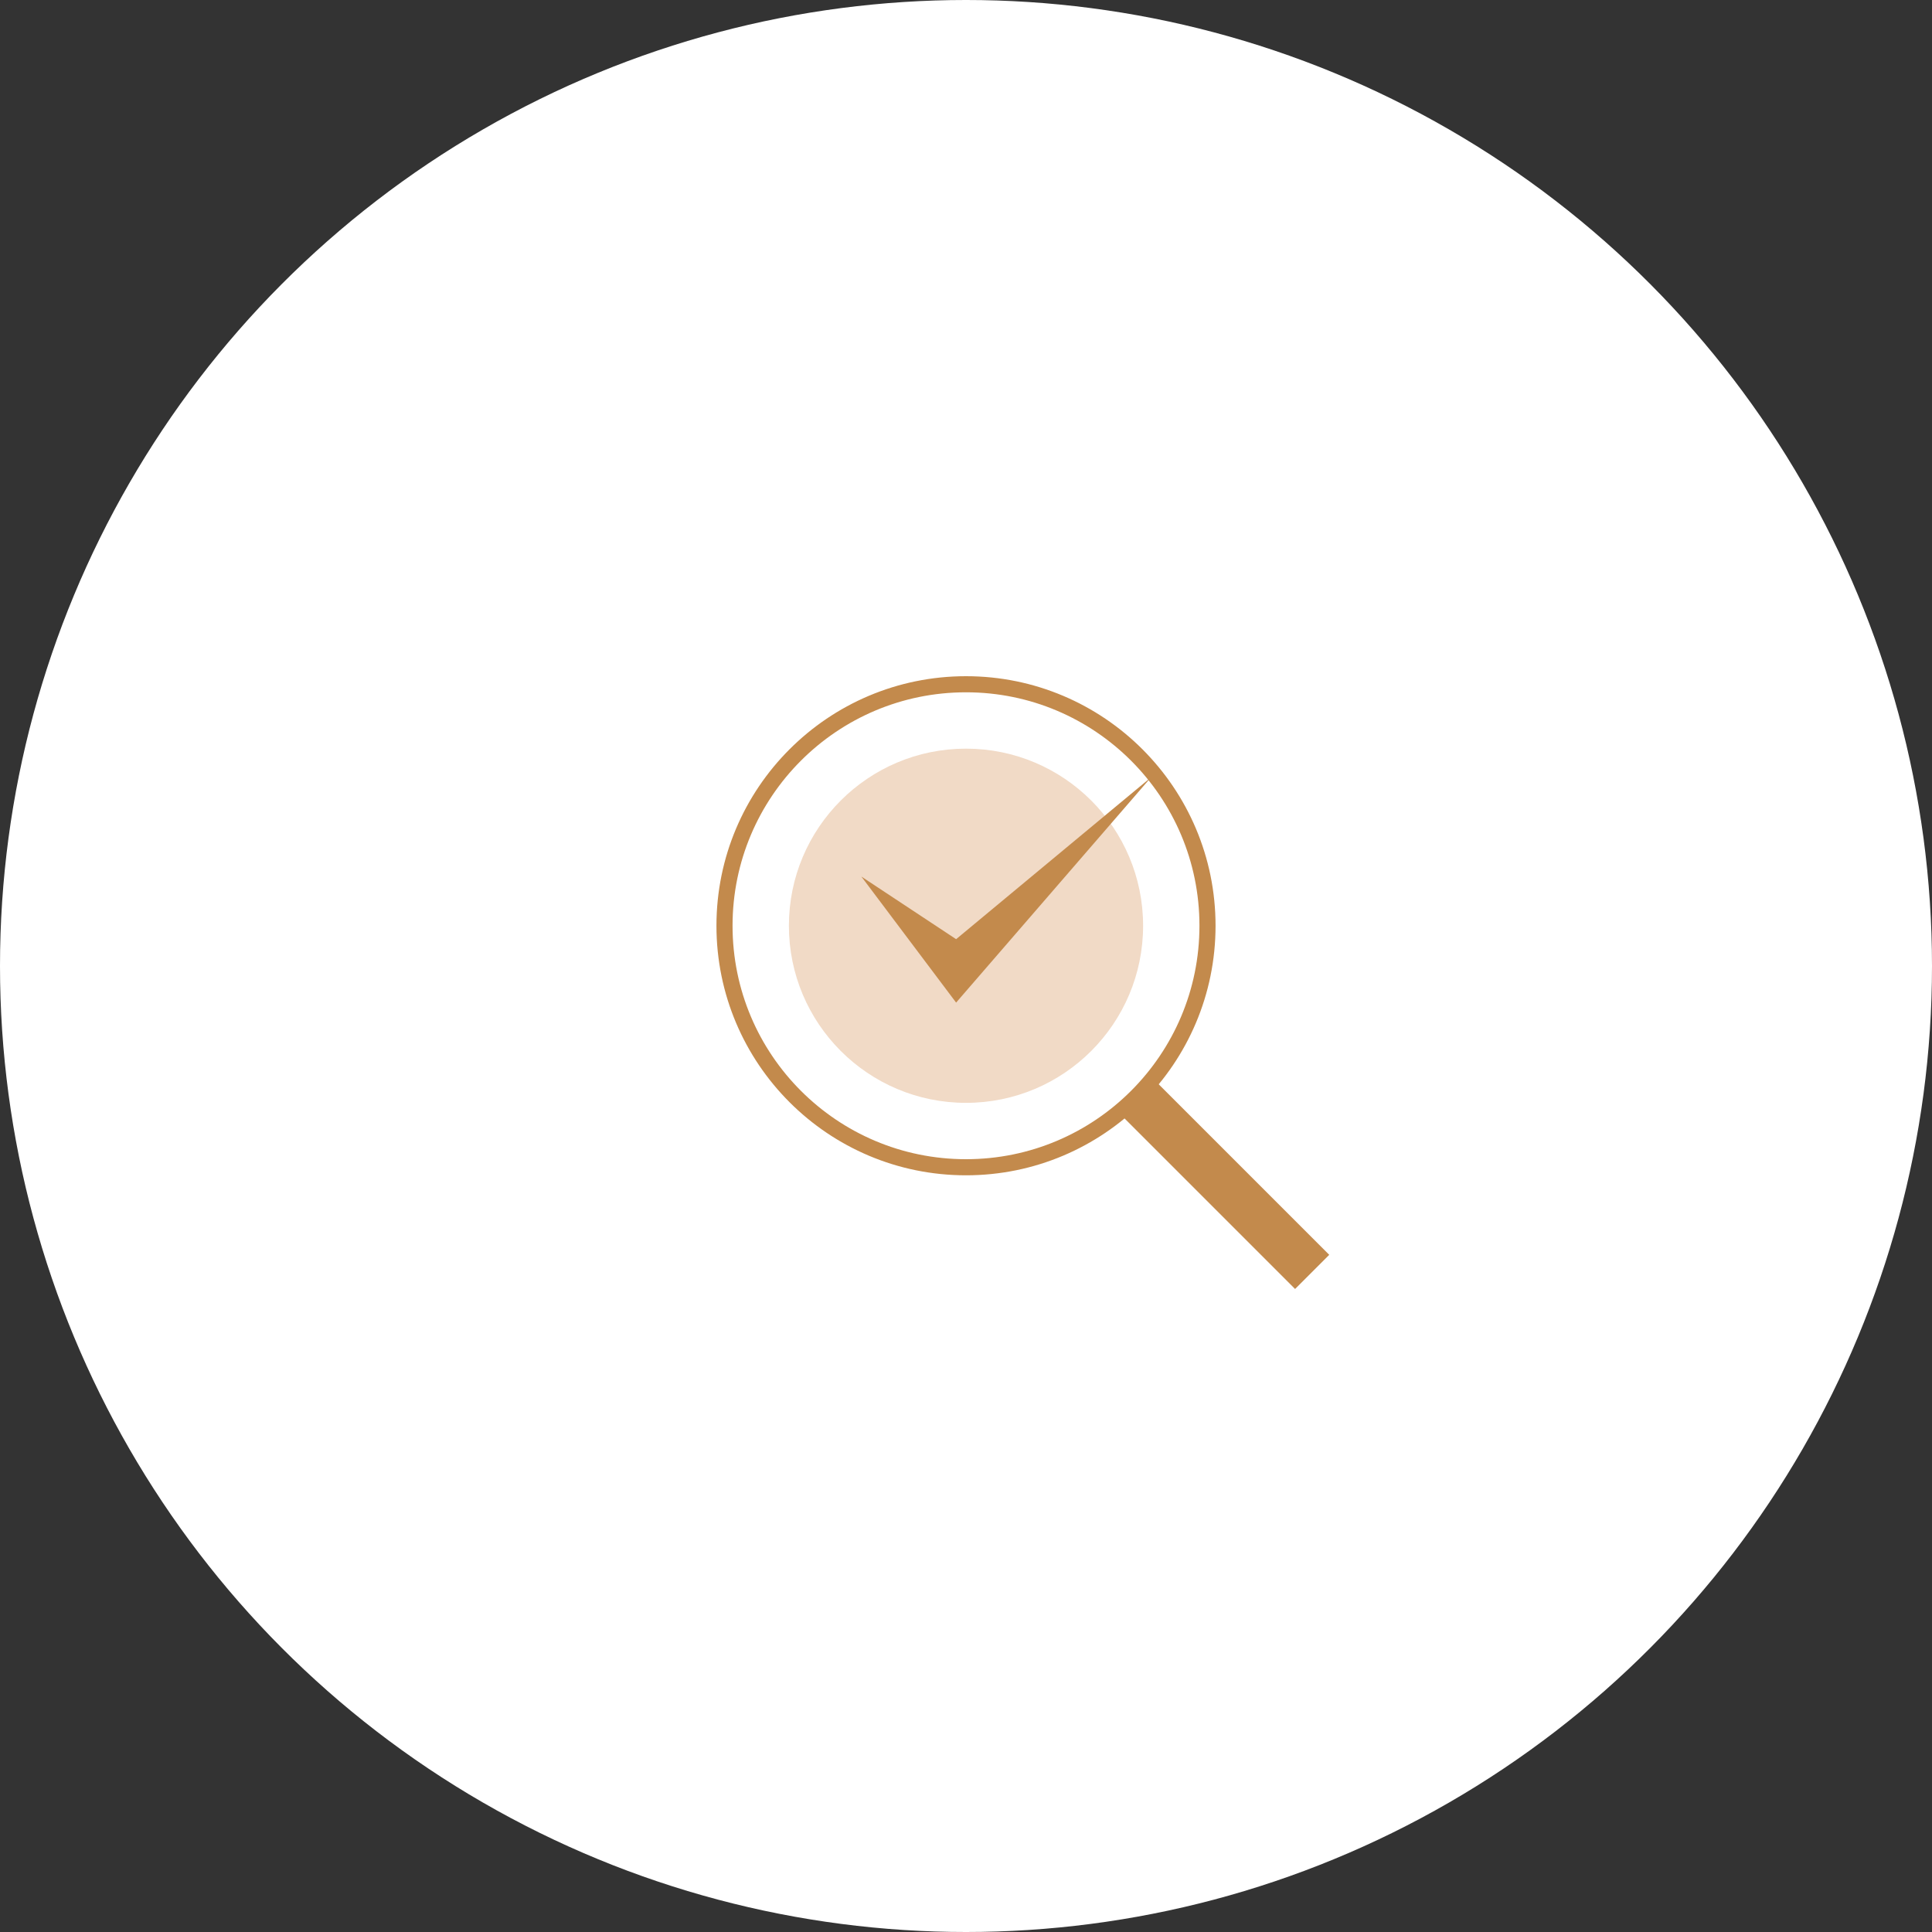 <svg xmlns="http://www.w3.org/2000/svg" width="120" height="120" viewBox="0 0 120 120">
  <rect x="0" y="0" width="120" height="120" fill="#333333" stroke="none"/>
  <defs>
    <style>
      .cls-1 {
        fill: #fff;
      }

      .cls-2 {
        fill: #f1dac6;
      }

      .cls-3 {
        fill: #c38a4c;
      }

      .cls-4, .cls-5 {
        fill: none;
        stroke: #c38a4c;
        stroke-miterlimit: 10;
      }

      .cls-5 {
        stroke-width: 3px;
      }
    </style>
  </defs>
  <title>icon-other</title>
  <g id="レイヤー_2" data-name="レイヤー 2">
    <g id="レイヤー_2-2" data-name="レイヤー 2">
      <g>
        <circle class="cls-1" cx="60" cy="60" r="60"/>
        <g>
          <circle class="cls-2" cx="60" cy="57.5" r="11"/>
          <polygon class="cls-3" points="59.386 62.273 53.5 54.444 59.386 58.334 71.5 48.273 59.386 62.273"/>
          <circle class="cls-4" cx="60" cy="57.5" r="15"/>
          <line class="cls-5" x1="70.5" y1="68" x2="81.5" y2="79"/>
        </g>
      </g>
    </g>
  </g>
</svg>
